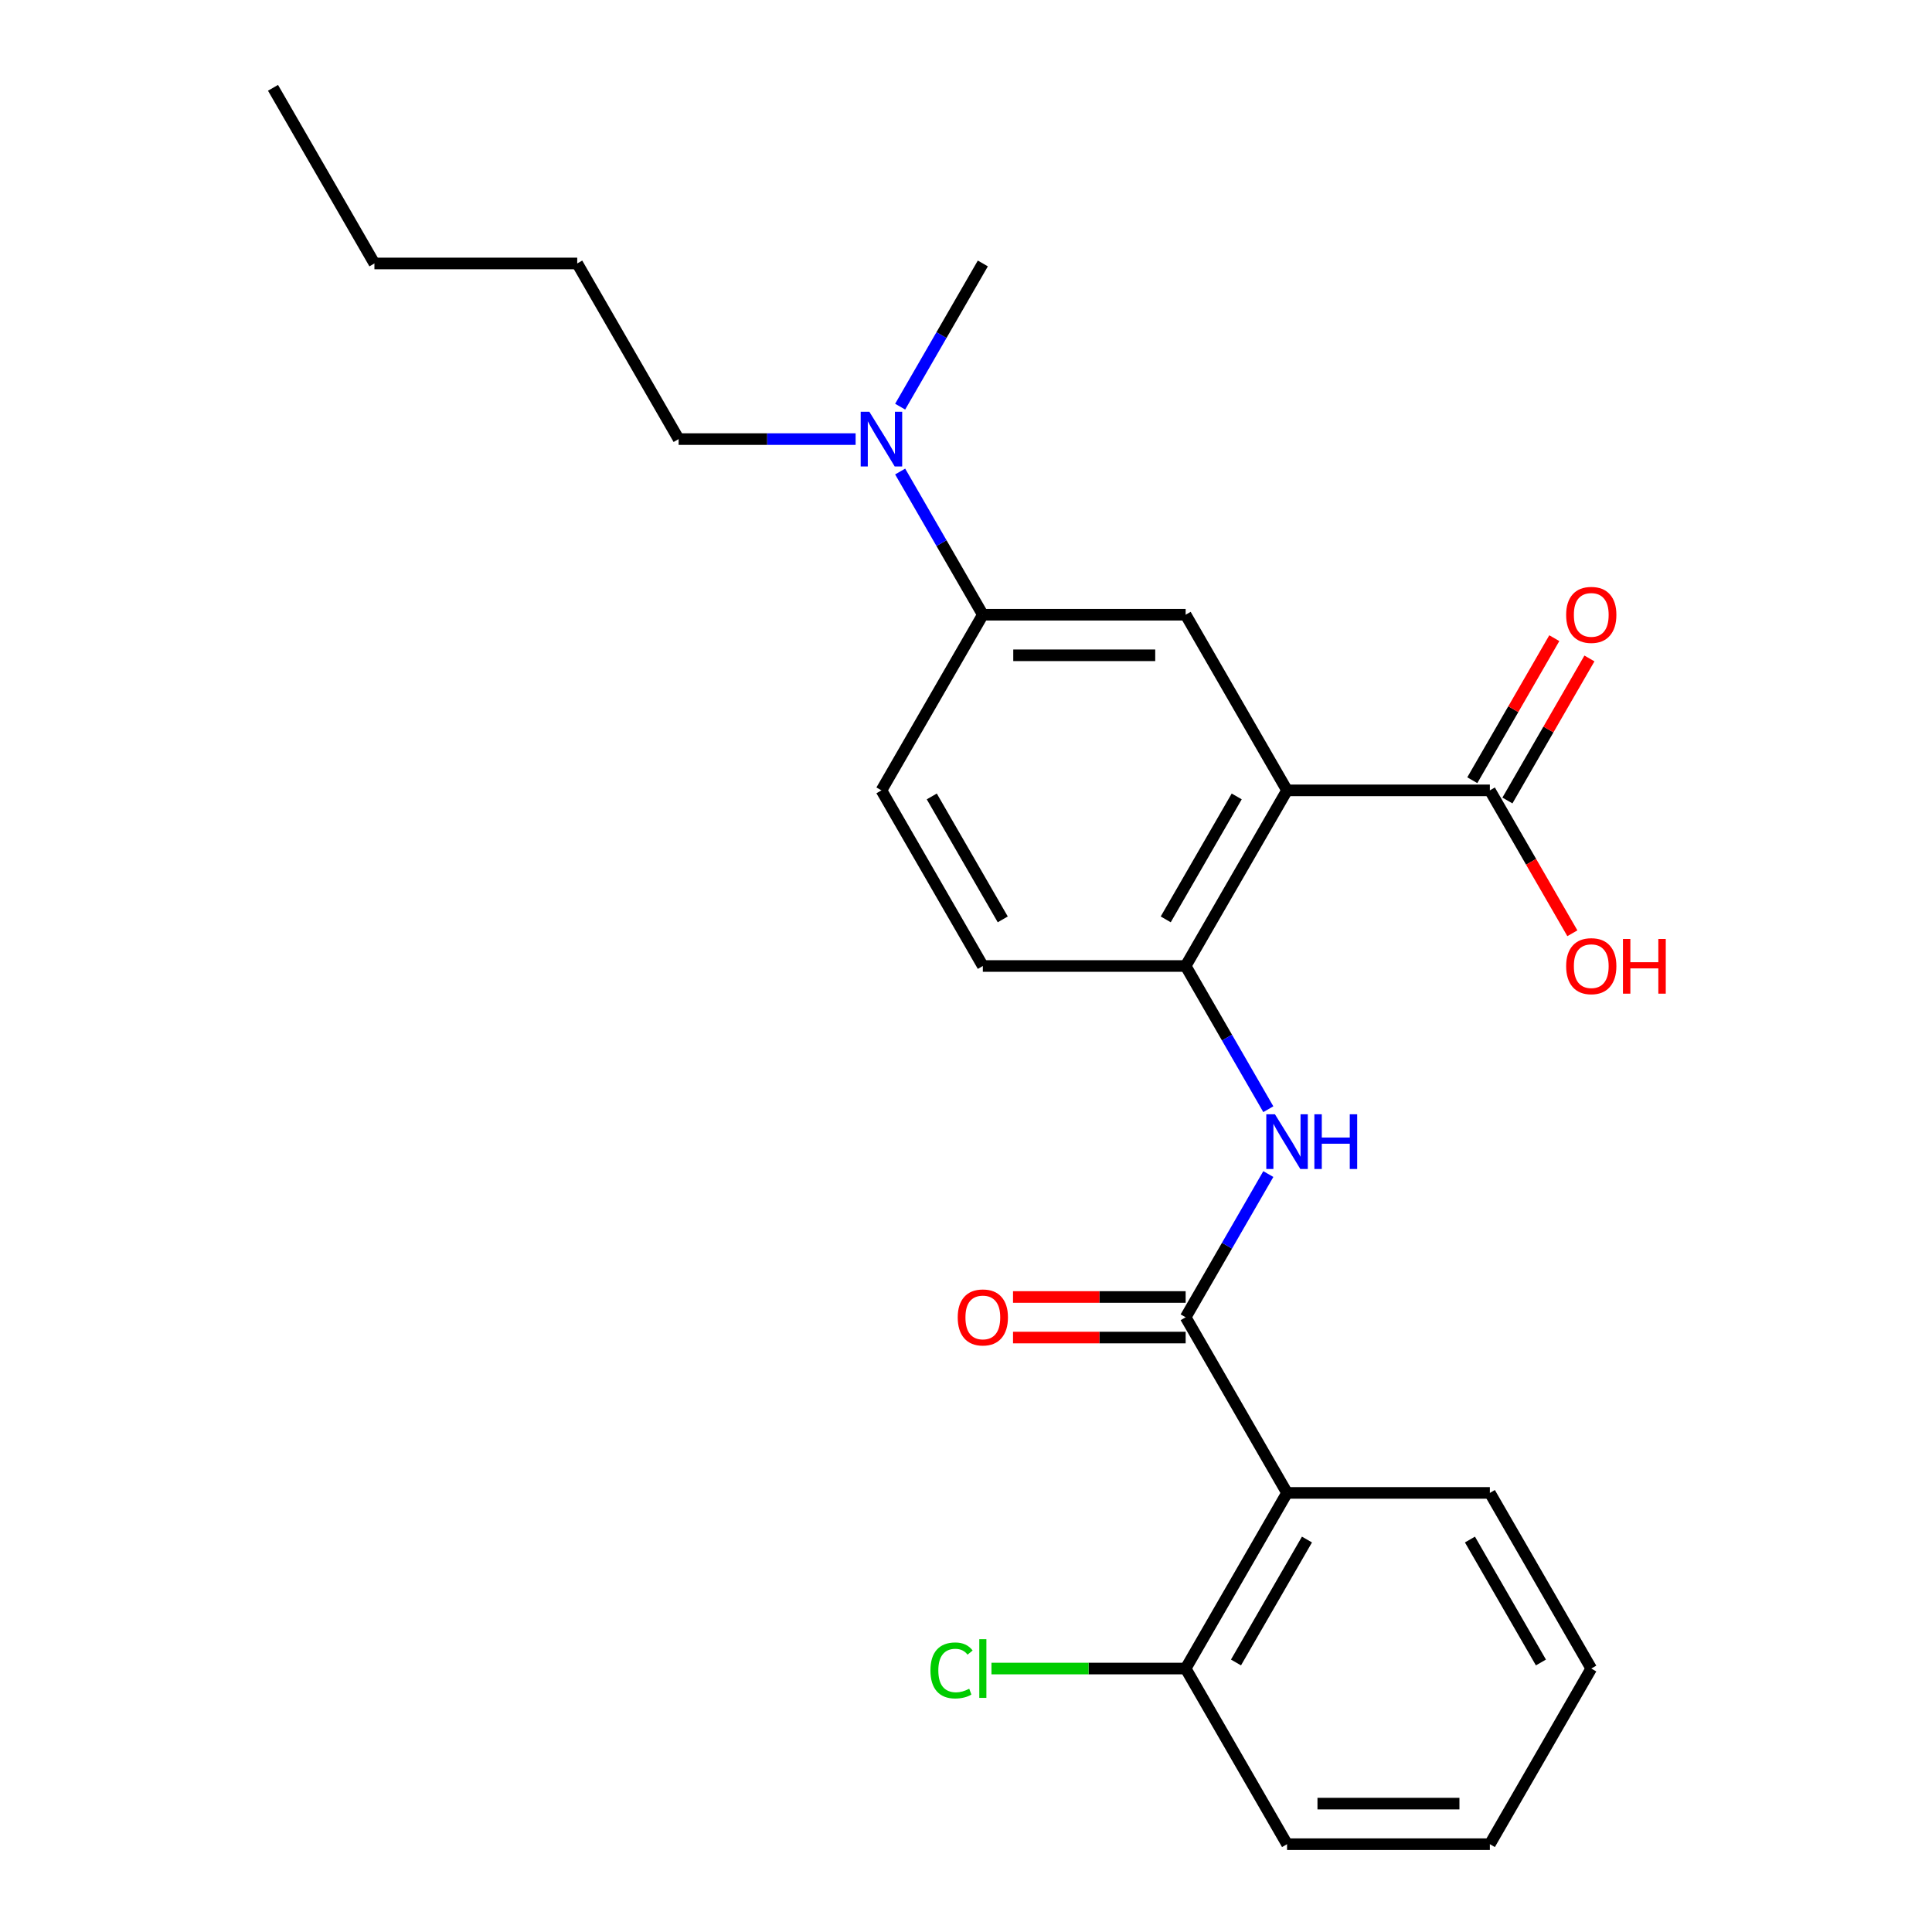 <?xml version='1.0' encoding='iso-8859-1'?>
<svg version='1.1' baseProfile='full'
              xmlns='http://www.w3.org/2000/svg'
                      xmlns:rdkit='http://www.rdkit.org/xml'
                      xmlns:xlink='http://www.w3.org/1999/xlink'
                  xml:space='preserve'
width='1000px' height='1000px' viewBox='0 0 1000 1000'>
<!-- END OF HEADER -->
<rect style='opacity:1.0;fill:#FFFFFF;stroke:none' width='1000' height='1000' x='0' y='0'> </rect>
<path class='bond-2' d='M 666.175,409.091 L 613.689,500' style='fill:none;fill-rule:evenodd;stroke:#000000;stroke-width:6px;stroke-linecap:butt;stroke-linejoin:miter;stroke-opacity:1' />
<path class='bond-2' d='M 640.12,412.23 L 603.38,475.866' style='fill:none;fill-rule:evenodd;stroke:#000000;stroke-width:6px;stroke-linecap:butt;stroke-linejoin:miter;stroke-opacity:1' />
<path class='bond-4' d='M 666.175,409.091 L 613.689,318.182' style='fill:none;fill-rule:evenodd;stroke:#000000;stroke-width:6px;stroke-linecap:butt;stroke-linejoin:miter;stroke-opacity:1' />
<path class='bond-5' d='M 666.175,409.091 L 771.148,409.091' style='fill:none;fill-rule:evenodd;stroke:#000000;stroke-width:6px;stroke-linecap:butt;stroke-linejoin:miter;stroke-opacity:1' />
<path class='bond-0' d='M 613.689,681.818 L 635.087,644.756' style='fill:none;fill-rule:evenodd;stroke:#000000;stroke-width:6px;stroke-linecap:butt;stroke-linejoin:miter;stroke-opacity:1' />
<path class='bond-0' d='M 635.087,644.756 L 656.485,607.693' style='fill:none;fill-rule:evenodd;stroke:#0000FF;stroke-width:6px;stroke-linecap:butt;stroke-linejoin:miter;stroke-opacity:1' />
<path class='bond-1' d='M 613.689,681.818 L 666.175,772.727' style='fill:none;fill-rule:evenodd;stroke:#000000;stroke-width:6px;stroke-linecap:butt;stroke-linejoin:miter;stroke-opacity:1' />
<path class='bond-8' d='M 613.689,671.321 L 569.014,671.321' style='fill:none;fill-rule:evenodd;stroke:#000000;stroke-width:6px;stroke-linecap:butt;stroke-linejoin:miter;stroke-opacity:1' />
<path class='bond-8' d='M 569.014,671.321 L 524.34,671.321' style='fill:none;fill-rule:evenodd;stroke:#FF0000;stroke-width:6px;stroke-linecap:butt;stroke-linejoin:miter;stroke-opacity:1' />
<path class='bond-8' d='M 613.689,692.315 L 569.014,692.315' style='fill:none;fill-rule:evenodd;stroke:#000000;stroke-width:6px;stroke-linecap:butt;stroke-linejoin:miter;stroke-opacity:1' />
<path class='bond-8' d='M 569.014,692.315 L 524.34,692.315' style='fill:none;fill-rule:evenodd;stroke:#FF0000;stroke-width:6px;stroke-linecap:butt;stroke-linejoin:miter;stroke-opacity:1' />
<path class='bond-7' d='M 666.175,772.727 L 613.689,863.636' style='fill:none;fill-rule:evenodd;stroke:#000000;stroke-width:6px;stroke-linecap:butt;stroke-linejoin:miter;stroke-opacity:1' />
<path class='bond-7' d='M 676.484,796.861 L 639.743,860.497' style='fill:none;fill-rule:evenodd;stroke:#000000;stroke-width:6px;stroke-linecap:butt;stroke-linejoin:miter;stroke-opacity:1' />
<path class='bond-15' d='M 666.175,772.727 L 771.148,772.727' style='fill:none;fill-rule:evenodd;stroke:#000000;stroke-width:6px;stroke-linecap:butt;stroke-linejoin:miter;stroke-opacity:1' />
<path class='bond-3' d='M 613.689,500 L 635.087,537.062' style='fill:none;fill-rule:evenodd;stroke:#000000;stroke-width:6px;stroke-linecap:butt;stroke-linejoin:miter;stroke-opacity:1' />
<path class='bond-3' d='M 635.087,537.062 L 656.485,574.125' style='fill:none;fill-rule:evenodd;stroke:#0000FF;stroke-width:6px;stroke-linecap:butt;stroke-linejoin:miter;stroke-opacity:1' />
<path class='bond-10' d='M 613.689,500 L 508.716,500' style='fill:none;fill-rule:evenodd;stroke:#000000;stroke-width:6px;stroke-linecap:butt;stroke-linejoin:miter;stroke-opacity:1' />
<path class='bond-6' d='M 613.689,318.182 L 508.716,318.182' style='fill:none;fill-rule:evenodd;stroke:#000000;stroke-width:6px;stroke-linecap:butt;stroke-linejoin:miter;stroke-opacity:1' />
<path class='bond-6' d='M 597.943,339.176 L 524.462,339.176' style='fill:none;fill-rule:evenodd;stroke:#000000;stroke-width:6px;stroke-linecap:butt;stroke-linejoin:miter;stroke-opacity:1' />
<path class='bond-11' d='M 780.239,414.34 L 801.464,377.577' style='fill:none;fill-rule:evenodd;stroke:#000000;stroke-width:6px;stroke-linecap:butt;stroke-linejoin:miter;stroke-opacity:1' />
<path class='bond-11' d='M 801.464,377.577 L 822.688,340.815' style='fill:none;fill-rule:evenodd;stroke:#FF0000;stroke-width:6px;stroke-linecap:butt;stroke-linejoin:miter;stroke-opacity:1' />
<path class='bond-11' d='M 762.057,403.842 L 783.282,367.08' style='fill:none;fill-rule:evenodd;stroke:#000000;stroke-width:6px;stroke-linecap:butt;stroke-linejoin:miter;stroke-opacity:1' />
<path class='bond-11' d='M 783.282,367.08 L 804.506,330.317' style='fill:none;fill-rule:evenodd;stroke:#FF0000;stroke-width:6px;stroke-linecap:butt;stroke-linejoin:miter;stroke-opacity:1' />
<path class='bond-13' d='M 771.148,409.091 L 792.5,446.073' style='fill:none;fill-rule:evenodd;stroke:#000000;stroke-width:6px;stroke-linecap:butt;stroke-linejoin:miter;stroke-opacity:1' />
<path class='bond-13' d='M 792.5,446.073 L 813.851,483.056' style='fill:none;fill-rule:evenodd;stroke:#FF0000;stroke-width:6px;stroke-linecap:butt;stroke-linejoin:miter;stroke-opacity:1' />
<path class='bond-9' d='M 508.716,318.182 L 487.318,281.119' style='fill:none;fill-rule:evenodd;stroke:#000000;stroke-width:6px;stroke-linecap:butt;stroke-linejoin:miter;stroke-opacity:1' />
<path class='bond-9' d='M 487.318,281.119 L 465.92,244.057' style='fill:none;fill-rule:evenodd;stroke:#0000FF;stroke-width:6px;stroke-linecap:butt;stroke-linejoin:miter;stroke-opacity:1' />
<path class='bond-12' d='M 508.716,318.182 L 456.23,409.091' style='fill:none;fill-rule:evenodd;stroke:#000000;stroke-width:6px;stroke-linecap:butt;stroke-linejoin:miter;stroke-opacity:1' />
<path class='bond-14' d='M 613.689,863.636 L 563.434,863.636' style='fill:none;fill-rule:evenodd;stroke:#000000;stroke-width:6px;stroke-linecap:butt;stroke-linejoin:miter;stroke-opacity:1' />
<path class='bond-14' d='M 563.434,863.636 L 513.18,863.636' style='fill:none;fill-rule:evenodd;stroke:#00CC00;stroke-width:6px;stroke-linecap:butt;stroke-linejoin:miter;stroke-opacity:1' />
<path class='bond-18' d='M 613.689,863.636 L 666.175,954.545' style='fill:none;fill-rule:evenodd;stroke:#000000;stroke-width:6px;stroke-linecap:butt;stroke-linejoin:miter;stroke-opacity:1' />
<path class='bond-16' d='M 442.865,227.273 L 397.061,227.273' style='fill:none;fill-rule:evenodd;stroke:#0000FF;stroke-width:6px;stroke-linecap:butt;stroke-linejoin:miter;stroke-opacity:1' />
<path class='bond-16' d='M 397.061,227.273 L 351.257,227.273' style='fill:none;fill-rule:evenodd;stroke:#000000;stroke-width:6px;stroke-linecap:butt;stroke-linejoin:miter;stroke-opacity:1' />
<path class='bond-17' d='M 465.92,210.488 L 487.318,173.426' style='fill:none;fill-rule:evenodd;stroke:#0000FF;stroke-width:6px;stroke-linecap:butt;stroke-linejoin:miter;stroke-opacity:1' />
<path class='bond-17' d='M 487.318,173.426 L 508.716,136.364' style='fill:none;fill-rule:evenodd;stroke:#000000;stroke-width:6px;stroke-linecap:butt;stroke-linejoin:miter;stroke-opacity:1' />
<path class='bond-24' d='M 508.716,500 L 456.23,409.091' style='fill:none;fill-rule:evenodd;stroke:#000000;stroke-width:6px;stroke-linecap:butt;stroke-linejoin:miter;stroke-opacity:1' />
<path class='bond-24' d='M 519.025,475.866 L 482.284,412.23' style='fill:none;fill-rule:evenodd;stroke:#000000;stroke-width:6px;stroke-linecap:butt;stroke-linejoin:miter;stroke-opacity:1' />
<path class='bond-21' d='M 771.148,772.727 L 823.634,863.636' style='fill:none;fill-rule:evenodd;stroke:#000000;stroke-width:6px;stroke-linecap:butt;stroke-linejoin:miter;stroke-opacity:1' />
<path class='bond-21' d='M 760.839,796.861 L 797.579,860.497' style='fill:none;fill-rule:evenodd;stroke:#000000;stroke-width:6px;stroke-linecap:butt;stroke-linejoin:miter;stroke-opacity:1' />
<path class='bond-19' d='M 351.257,227.273 L 298.77,136.364' style='fill:none;fill-rule:evenodd;stroke:#000000;stroke-width:6px;stroke-linecap:butt;stroke-linejoin:miter;stroke-opacity:1' />
<path class='bond-25' d='M 666.175,954.545 L 771.148,954.545' style='fill:none;fill-rule:evenodd;stroke:#000000;stroke-width:6px;stroke-linecap:butt;stroke-linejoin:miter;stroke-opacity:1' />
<path class='bond-25' d='M 681.921,933.551 L 755.402,933.551' style='fill:none;fill-rule:evenodd;stroke:#000000;stroke-width:6px;stroke-linecap:butt;stroke-linejoin:miter;stroke-opacity:1' />
<path class='bond-20' d='M 298.77,136.364 L 193.798,136.364' style='fill:none;fill-rule:evenodd;stroke:#000000;stroke-width:6px;stroke-linecap:butt;stroke-linejoin:miter;stroke-opacity:1' />
<path class='bond-22' d='M 193.798,136.364 L 141.311,45.455' style='fill:none;fill-rule:evenodd;stroke:#000000;stroke-width:6px;stroke-linecap:butt;stroke-linejoin:miter;stroke-opacity:1' />
<path class='bond-23' d='M 823.634,863.636 L 771.148,954.545' style='fill:none;fill-rule:evenodd;stroke:#000000;stroke-width:6px;stroke-linecap:butt;stroke-linejoin:miter;stroke-opacity:1' />
<path  class='atom-4' d='M 659.915 576.749
L 669.195 591.749
Q 670.115 593.229, 671.595 595.909
Q 673.075 598.589, 673.155 598.749
L 673.155 576.749
L 676.915 576.749
L 676.915 605.069
L 673.035 605.069
L 663.075 588.669
Q 661.915 586.749, 660.675 584.549
Q 659.475 582.349, 659.115 581.669
L 659.115 605.069
L 655.435 605.069
L 655.435 576.749
L 659.915 576.749
' fill='#0000FF'/>
<path  class='atom-4' d='M 680.315 576.749
L 684.155 576.749
L 684.155 588.789
L 698.635 588.789
L 698.635 576.749
L 702.475 576.749
L 702.475 605.069
L 698.635 605.069
L 698.635 591.989
L 684.155 591.989
L 684.155 605.069
L 680.315 605.069
L 680.315 576.749
' fill='#0000FF'/>
<path  class='atom-9' d='M 495.716 681.898
Q 495.716 675.098, 499.076 671.298
Q 502.436 667.498, 508.716 667.498
Q 514.996 667.498, 518.356 671.298
Q 521.716 675.098, 521.716 681.898
Q 521.716 688.778, 518.316 692.698
Q 514.916 696.578, 508.716 696.578
Q 502.476 696.578, 499.076 692.698
Q 495.716 688.818, 495.716 681.898
M 508.716 693.378
Q 513.036 693.378, 515.356 690.498
Q 517.716 687.578, 517.716 681.898
Q 517.716 676.338, 515.356 673.538
Q 513.036 670.698, 508.716 670.698
Q 504.396 670.698, 502.036 673.498
Q 499.716 676.298, 499.716 681.898
Q 499.716 687.618, 502.036 690.498
Q 504.396 693.378, 508.716 693.378
' fill='#FF0000'/>
<path  class='atom-10' d='M 449.97 213.113
L 459.25 228.113
Q 460.17 229.593, 461.65 232.273
Q 463.13 234.953, 463.21 235.113
L 463.21 213.113
L 466.97 213.113
L 466.97 241.433
L 463.09 241.433
L 453.13 225.033
Q 451.97 223.113, 450.73 220.913
Q 449.53 218.713, 449.17 218.033
L 449.17 241.433
L 445.49 241.433
L 445.49 213.113
L 449.97 213.113
' fill='#0000FF'/>
<path  class='atom-12' d='M 810.634 318.262
Q 810.634 311.462, 813.994 307.662
Q 817.354 303.862, 823.634 303.862
Q 829.914 303.862, 833.274 307.662
Q 836.634 311.462, 836.634 318.262
Q 836.634 325.142, 833.234 329.062
Q 829.834 332.942, 823.634 332.942
Q 817.394 332.942, 813.994 329.062
Q 810.634 325.182, 810.634 318.262
M 823.634 329.742
Q 827.954 329.742, 830.274 326.862
Q 832.634 323.942, 832.634 318.262
Q 832.634 312.702, 830.274 309.902
Q 827.954 307.062, 823.634 307.062
Q 819.314 307.062, 816.954 309.862
Q 814.634 312.662, 814.634 318.262
Q 814.634 323.982, 816.954 326.862
Q 819.314 329.742, 823.634 329.742
' fill='#FF0000'/>
<path  class='atom-14' d='M 810.634 500.08
Q 810.634 493.28, 813.994 489.48
Q 817.354 485.68, 823.634 485.68
Q 829.914 485.68, 833.274 489.48
Q 836.634 493.28, 836.634 500.08
Q 836.634 506.96, 833.234 510.88
Q 829.834 514.76, 823.634 514.76
Q 817.394 514.76, 813.994 510.88
Q 810.634 507, 810.634 500.08
M 823.634 511.56
Q 827.954 511.56, 830.274 508.68
Q 832.634 505.76, 832.634 500.08
Q 832.634 494.52, 830.274 491.72
Q 827.954 488.88, 823.634 488.88
Q 819.314 488.88, 816.954 491.68
Q 814.634 494.48, 814.634 500.08
Q 814.634 505.8, 816.954 508.68
Q 819.314 511.56, 823.634 511.56
' fill='#FF0000'/>
<path  class='atom-14' d='M 840.034 486
L 843.874 486
L 843.874 498.04
L 858.354 498.04
L 858.354 486
L 862.194 486
L 862.194 514.32
L 858.354 514.32
L 858.354 501.24
L 843.874 501.24
L 843.874 514.32
L 840.034 514.32
L 840.034 486
' fill='#FF0000'/>
<path  class='atom-15' d='M 481.596 864.616
Q 481.596 857.576, 484.876 853.896
Q 488.196 850.176, 494.476 850.176
Q 500.316 850.176, 503.436 854.296
L 500.796 856.456
Q 498.516 853.456, 494.476 853.456
Q 490.196 853.456, 487.916 856.336
Q 485.676 859.176, 485.676 864.616
Q 485.676 870.216, 487.996 873.096
Q 490.356 875.976, 494.916 875.976
Q 498.036 875.976, 501.676 874.096
L 502.796 877.096
Q 501.316 878.056, 499.076 878.616
Q 496.836 879.176, 494.356 879.176
Q 488.196 879.176, 484.876 875.416
Q 481.596 871.656, 481.596 864.616
' fill='#00CC00'/>
<path  class='atom-15' d='M 506.876 848.456
L 510.556 848.456
L 510.556 878.816
L 506.876 878.816
L 506.876 848.456
' fill='#00CC00'/>
</svg>
